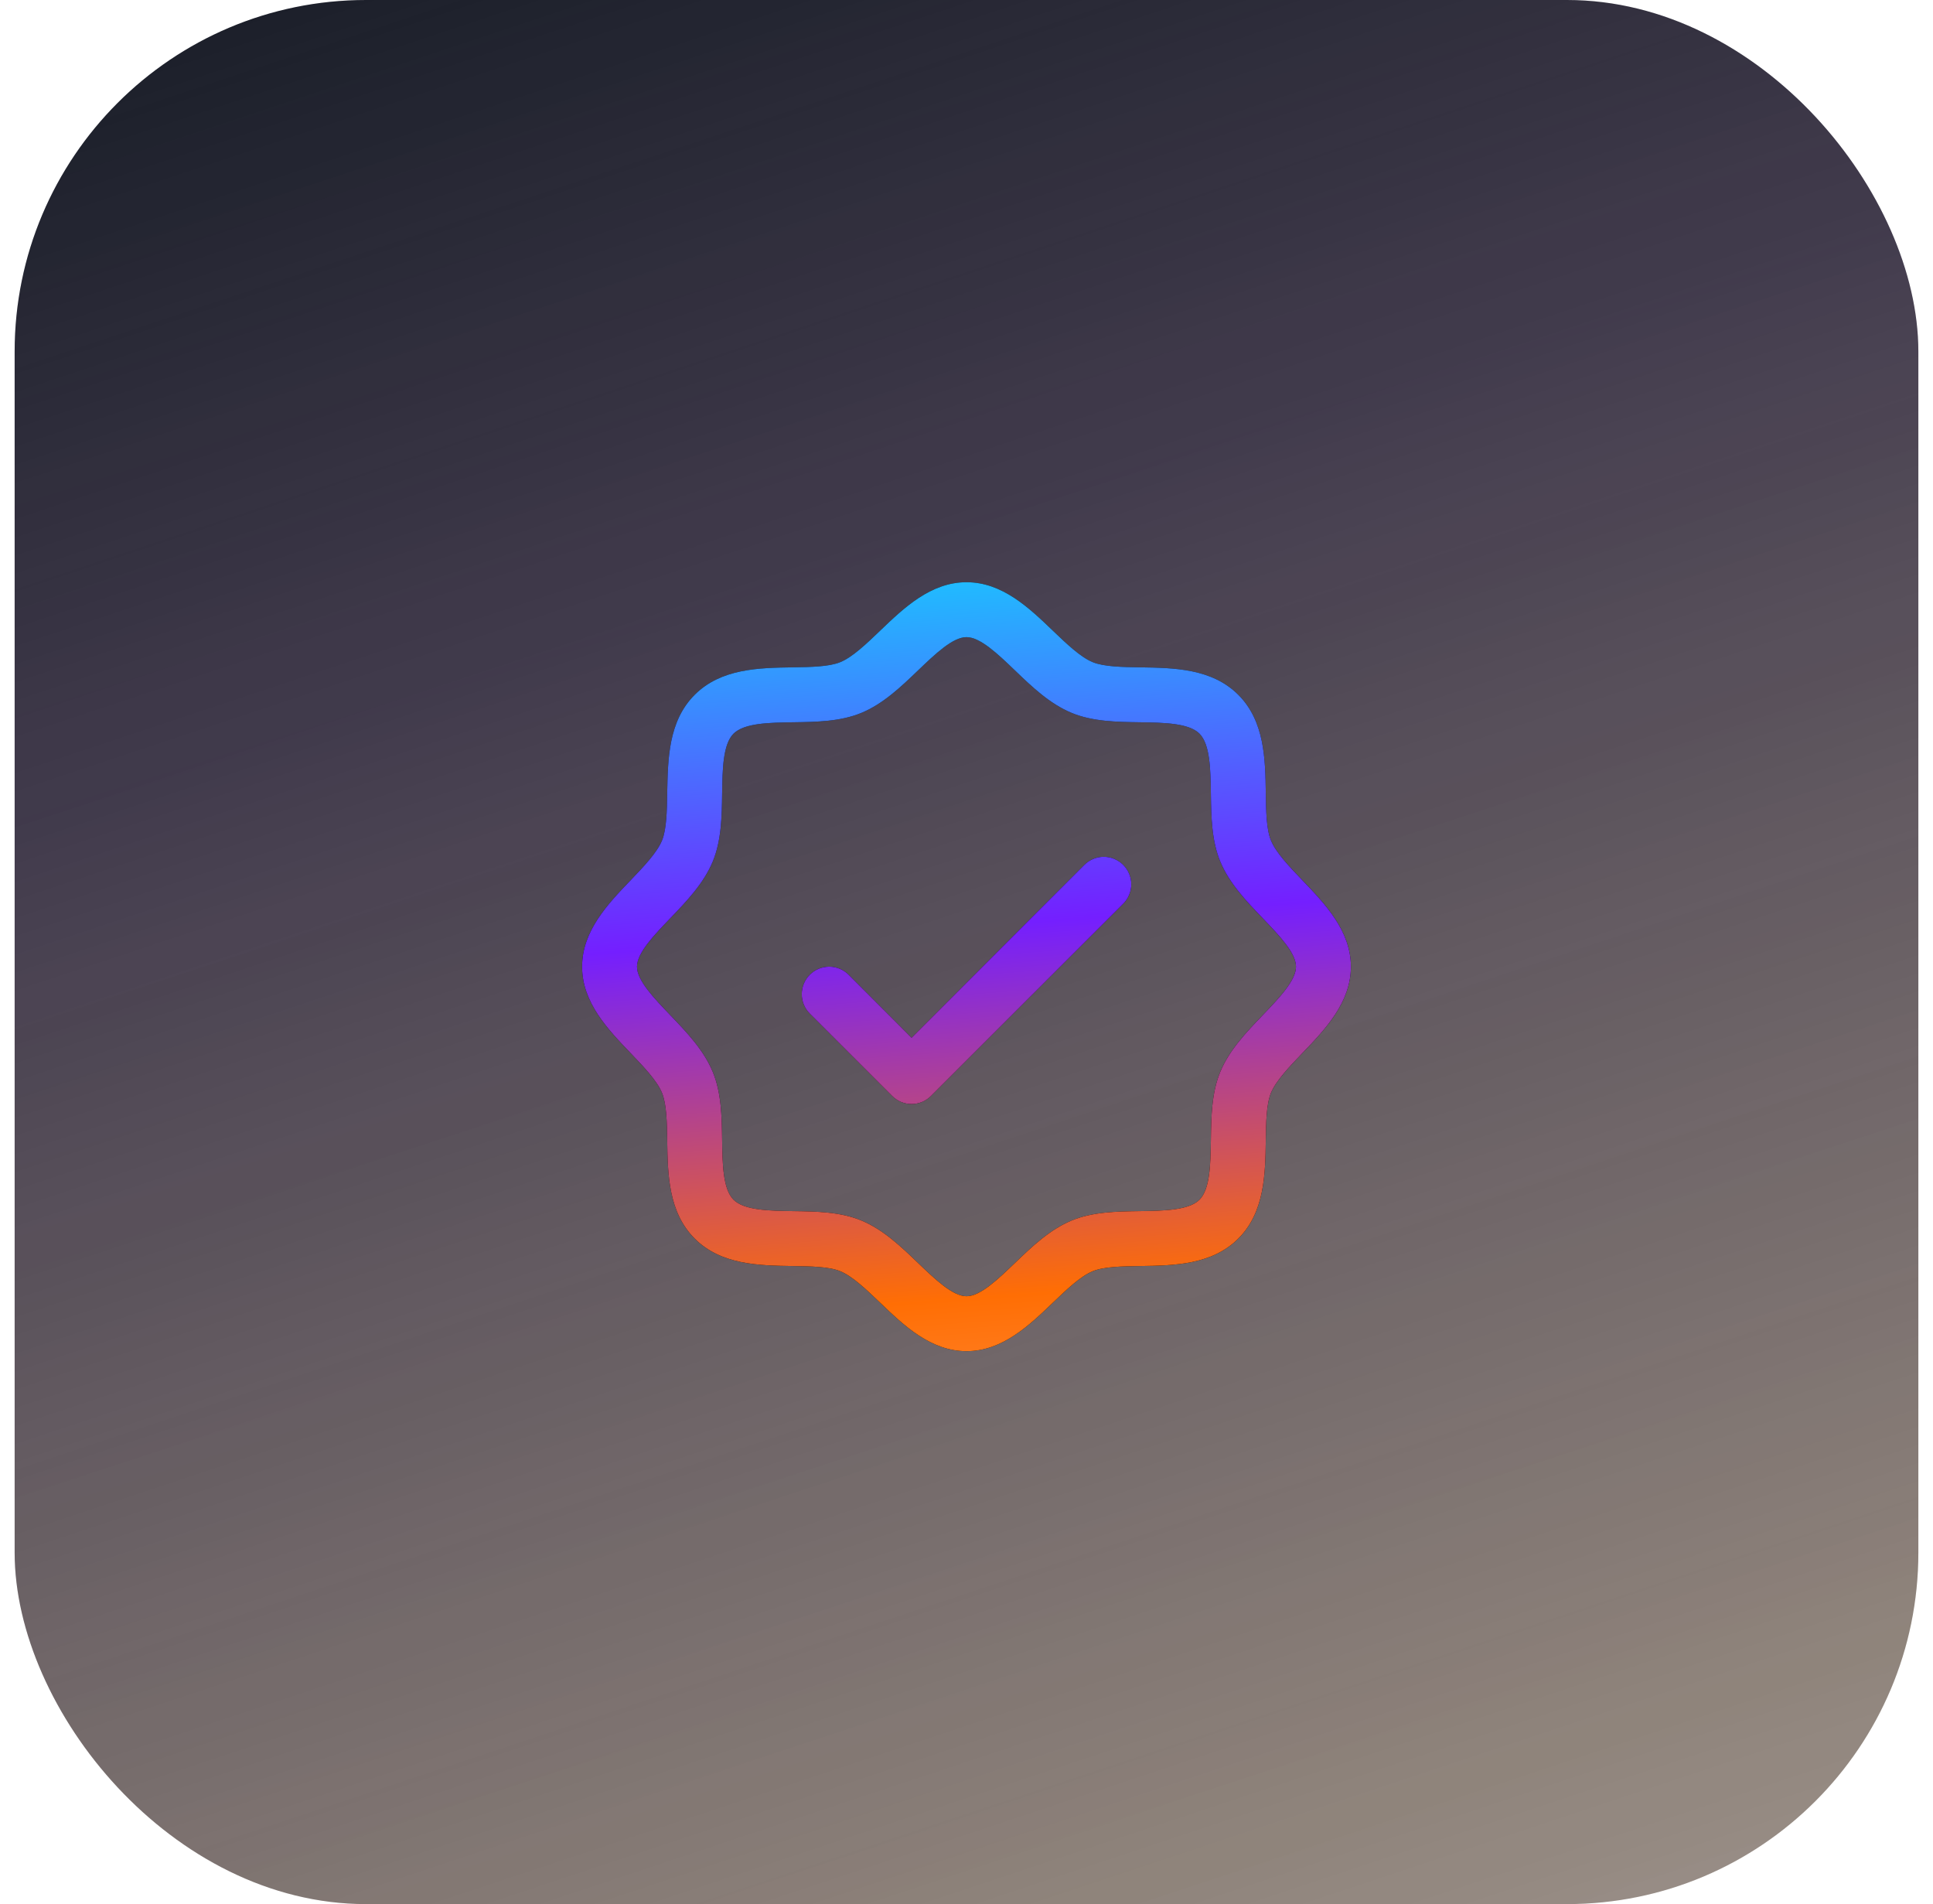 <svg width="66" height="65" viewBox="0 0 66 65" fill="none" xmlns="http://www.w3.org/2000/svg">
<rect x="0.5" width="65" height="65" rx="12" fill="url(#paint0_linear_4161_9773)"/>
<rect x="0.5" width="65" height="65" rx="12" fill="url(#paint1_linear_4161_9773)" fill-opacity="0.08"/>
<path d="M44.468 30.049C44.026 29.587 43.569 29.112 43.397 28.693C43.237 28.31 43.228 27.675 43.219 27.06C43.201 25.916 43.182 24.62 42.281 23.719C41.38 22.818 40.084 22.799 38.94 22.781C38.325 22.772 37.69 22.762 37.307 22.603C36.889 22.431 36.413 21.974 35.951 21.532C35.142 20.755 34.223 19.875 33 19.875C31.777 19.875 30.859 20.755 30.049 21.532C29.587 21.974 29.112 22.431 28.693 22.603C28.312 22.762 27.675 22.772 27.06 22.781C25.916 22.799 24.62 22.818 23.719 23.719C22.818 24.62 22.805 25.916 22.781 27.06C22.772 27.675 22.762 28.31 22.603 28.693C22.431 29.11 21.974 29.587 21.532 30.049C20.755 30.858 19.875 31.777 19.875 33C19.875 34.223 20.755 35.141 21.532 35.951C21.974 36.413 22.431 36.888 22.603 37.307C22.762 37.69 22.772 38.325 22.781 38.94C22.799 40.084 22.818 41.38 23.719 42.281C24.62 43.182 25.916 43.201 27.06 43.219C27.675 43.228 28.31 43.237 28.693 43.397C29.11 43.569 29.587 44.026 30.049 44.468C30.858 45.245 31.777 46.125 33 46.125C34.223 46.125 35.141 45.245 35.951 44.468C36.413 44.026 36.888 43.569 37.307 43.397C37.69 43.237 38.325 43.228 38.94 43.219C40.084 43.201 41.38 43.182 42.281 42.281C43.182 41.38 43.201 40.084 43.219 38.94C43.228 38.325 43.237 37.69 43.397 37.307C43.569 36.889 44.026 36.413 44.468 35.951C45.245 35.142 46.125 34.223 46.125 33C46.125 31.777 45.245 30.859 44.468 30.049ZM43.114 34.654C42.553 35.239 41.972 35.845 41.664 36.59C41.368 37.304 41.355 38.121 41.344 38.912C41.332 39.732 41.319 40.591 40.955 40.955C40.59 41.318 39.737 41.332 38.912 41.344C38.121 41.355 37.304 41.368 36.59 41.664C35.845 41.972 35.239 42.553 34.654 43.114C34.068 43.676 33.469 44.25 33 44.25C32.531 44.25 31.928 43.673 31.346 43.114C30.765 42.556 30.155 41.972 29.41 41.664C28.696 41.368 27.879 41.355 27.088 41.344C26.268 41.332 25.409 41.319 25.045 40.955C24.682 40.59 24.668 39.737 24.656 38.912C24.645 38.121 24.632 37.304 24.336 36.59C24.028 35.845 23.447 35.239 22.886 34.654C22.324 34.068 21.75 33.469 21.75 33C21.75 32.531 22.327 31.928 22.886 31.346C23.445 30.765 24.028 30.155 24.336 29.41C24.632 28.696 24.645 27.879 24.656 27.088C24.668 26.268 24.681 25.409 25.045 25.045C25.41 24.682 26.263 24.668 27.088 24.656C27.879 24.645 28.696 24.632 29.41 24.336C30.155 24.028 30.761 23.447 31.346 22.886C31.932 22.324 32.531 21.75 33 21.75C33.469 21.75 34.072 22.327 34.654 22.886C35.235 23.445 35.845 24.028 36.59 24.336C37.304 24.632 38.121 24.645 38.912 24.656C39.732 24.668 40.591 24.681 40.955 25.045C41.318 25.41 41.332 26.263 41.344 27.088C41.355 27.879 41.368 28.696 41.664 29.41C41.972 30.155 42.553 30.761 43.114 31.346C43.676 31.932 44.25 32.531 44.25 33C44.25 33.469 43.673 34.072 43.114 34.654ZM38.351 29.524C38.438 29.611 38.507 29.715 38.554 29.828C38.602 29.942 38.626 30.064 38.626 30.188C38.626 30.311 38.602 30.433 38.554 30.547C38.507 30.66 38.438 30.764 38.351 30.851L31.788 37.413C31.701 37.5 31.598 37.57 31.484 37.617C31.37 37.664 31.248 37.688 31.125 37.688C31.002 37.688 30.88 37.664 30.766 37.617C30.652 37.57 30.549 37.5 30.462 37.413L27.649 34.601C27.473 34.425 27.375 34.186 27.375 33.938C27.375 33.689 27.473 33.45 27.649 33.274C27.825 33.098 28.064 32.999 28.312 32.999C28.561 32.999 28.8 33.098 28.976 33.274L31.125 35.425L37.024 29.524C37.111 29.437 37.215 29.368 37.328 29.321C37.442 29.273 37.564 29.249 37.688 29.249C37.811 29.249 37.933 29.273 38.047 29.321C38.16 29.368 38.264 29.437 38.351 29.524Z" fill="black"/>
<path d="M44.468 30.049C44.026 29.587 43.569 29.112 43.397 28.693C43.237 28.31 43.228 27.675 43.219 27.06C43.201 25.916 43.182 24.62 42.281 23.719C41.38 22.818 40.084 22.799 38.94 22.781C38.325 22.772 37.69 22.762 37.307 22.603C36.889 22.431 36.413 21.974 35.951 21.532C35.142 20.755 34.223 19.875 33 19.875C31.777 19.875 30.859 20.755 30.049 21.532C29.587 21.974 29.112 22.431 28.693 22.603C28.312 22.762 27.675 22.772 27.06 22.781C25.916 22.799 24.62 22.818 23.719 23.719C22.818 24.62 22.805 25.916 22.781 27.06C22.772 27.675 22.762 28.31 22.603 28.693C22.431 29.11 21.974 29.587 21.532 30.049C20.755 30.858 19.875 31.777 19.875 33C19.875 34.223 20.755 35.141 21.532 35.951C21.974 36.413 22.431 36.888 22.603 37.307C22.762 37.69 22.772 38.325 22.781 38.94C22.799 40.084 22.818 41.38 23.719 42.281C24.62 43.182 25.916 43.201 27.06 43.219C27.675 43.228 28.31 43.237 28.693 43.397C29.11 43.569 29.587 44.026 30.049 44.468C30.858 45.245 31.777 46.125 33 46.125C34.223 46.125 35.141 45.245 35.951 44.468C36.413 44.026 36.888 43.569 37.307 43.397C37.69 43.237 38.325 43.228 38.94 43.219C40.084 43.201 41.38 43.182 42.281 42.281C43.182 41.38 43.201 40.084 43.219 38.94C43.228 38.325 43.237 37.69 43.397 37.307C43.569 36.889 44.026 36.413 44.468 35.951C45.245 35.142 46.125 34.223 46.125 33C46.125 31.777 45.245 30.859 44.468 30.049ZM43.114 34.654C42.553 35.239 41.972 35.845 41.664 36.59C41.368 37.304 41.355 38.121 41.344 38.912C41.332 39.732 41.319 40.591 40.955 40.955C40.59 41.318 39.737 41.332 38.912 41.344C38.121 41.355 37.304 41.368 36.59 41.664C35.845 41.972 35.239 42.553 34.654 43.114C34.068 43.676 33.469 44.25 33 44.25C32.531 44.25 31.928 43.673 31.346 43.114C30.765 42.556 30.155 41.972 29.41 41.664C28.696 41.368 27.879 41.355 27.088 41.344C26.268 41.332 25.409 41.319 25.045 40.955C24.682 40.59 24.668 39.737 24.656 38.912C24.645 38.121 24.632 37.304 24.336 36.59C24.028 35.845 23.447 35.239 22.886 34.654C22.324 34.068 21.75 33.469 21.75 33C21.75 32.531 22.327 31.928 22.886 31.346C23.445 30.765 24.028 30.155 24.336 29.41C24.632 28.696 24.645 27.879 24.656 27.088C24.668 26.268 24.681 25.409 25.045 25.045C25.41 24.682 26.263 24.668 27.088 24.656C27.879 24.645 28.696 24.632 29.41 24.336C30.155 24.028 30.761 23.447 31.346 22.886C31.932 22.324 32.531 21.75 33 21.75C33.469 21.75 34.072 22.327 34.654 22.886C35.235 23.445 35.845 24.028 36.59 24.336C37.304 24.632 38.121 24.645 38.912 24.656C39.732 24.668 40.591 24.681 40.955 25.045C41.318 25.41 41.332 26.263 41.344 27.088C41.355 27.879 41.368 28.696 41.664 29.41C41.972 30.155 42.553 30.761 43.114 31.346C43.676 31.932 44.25 32.531 44.25 33C44.25 33.469 43.673 34.072 43.114 34.654ZM38.351 29.524C38.438 29.611 38.507 29.715 38.554 29.828C38.602 29.942 38.626 30.064 38.626 30.188C38.626 30.311 38.602 30.433 38.554 30.547C38.507 30.66 38.438 30.764 38.351 30.851L31.788 37.413C31.701 37.5 31.598 37.57 31.484 37.617C31.37 37.664 31.248 37.688 31.125 37.688C31.002 37.688 30.88 37.664 30.766 37.617C30.652 37.57 30.549 37.5 30.462 37.413L27.649 34.601C27.473 34.425 27.375 34.186 27.375 33.938C27.375 33.689 27.473 33.45 27.649 33.274C27.825 33.098 28.064 32.999 28.312 32.999C28.561 32.999 28.8 33.098 28.976 33.274L31.125 35.425L37.024 29.524C37.111 29.437 37.215 29.368 37.328 29.321C37.442 29.273 37.564 29.249 37.688 29.249C37.811 29.249 37.933 29.273 38.047 29.321C38.16 29.368 38.264 29.437 38.351 29.524Z" fill="url(#paint2_linear_4161_9773)"/>
<defs>
<linearGradient id="paint0_linear_4161_9773" x1="4.476" y1="-1.07796e-06" x2="32.881" y2="85.256" gradientUnits="userSpaceOnUse">
<stop stop-color="#151515"/>
<stop offset="1" stop-color="#151515" stop-opacity="0.4"/>
</linearGradient>
<linearGradient id="paint1_linear_4161_9773" x1="-98.5" y1="-37" x2="-43.233" y2="138.195" gradientUnits="userSpaceOnUse">
<stop stop-color="#0035FF"/>
<stop offset="0.25" stop-color="#1AC7FF"/>
<stop offset="0.5" stop-color="#741FFF"/>
<stop offset="0.75" stop-color="#FF6E04"/>
<stop offset="1" stop-color="#FFB388"/>
</linearGradient>
<linearGradient id="paint2_linear_4161_9773" x1="0.057" y1="8.6" x2="3.718" y2="59.156" gradientUnits="userSpaceOnUse">
<stop stop-color="#0035FF"/>
<stop offset="0.25" stop-color="#1AC7FF"/>
<stop offset="0.5" stop-color="#741FFF"/>
<stop offset="0.75" stop-color="#FF6E04"/>
<stop offset="1" stop-color="#FFB388"/>
</linearGradient>
</defs>
</svg>
